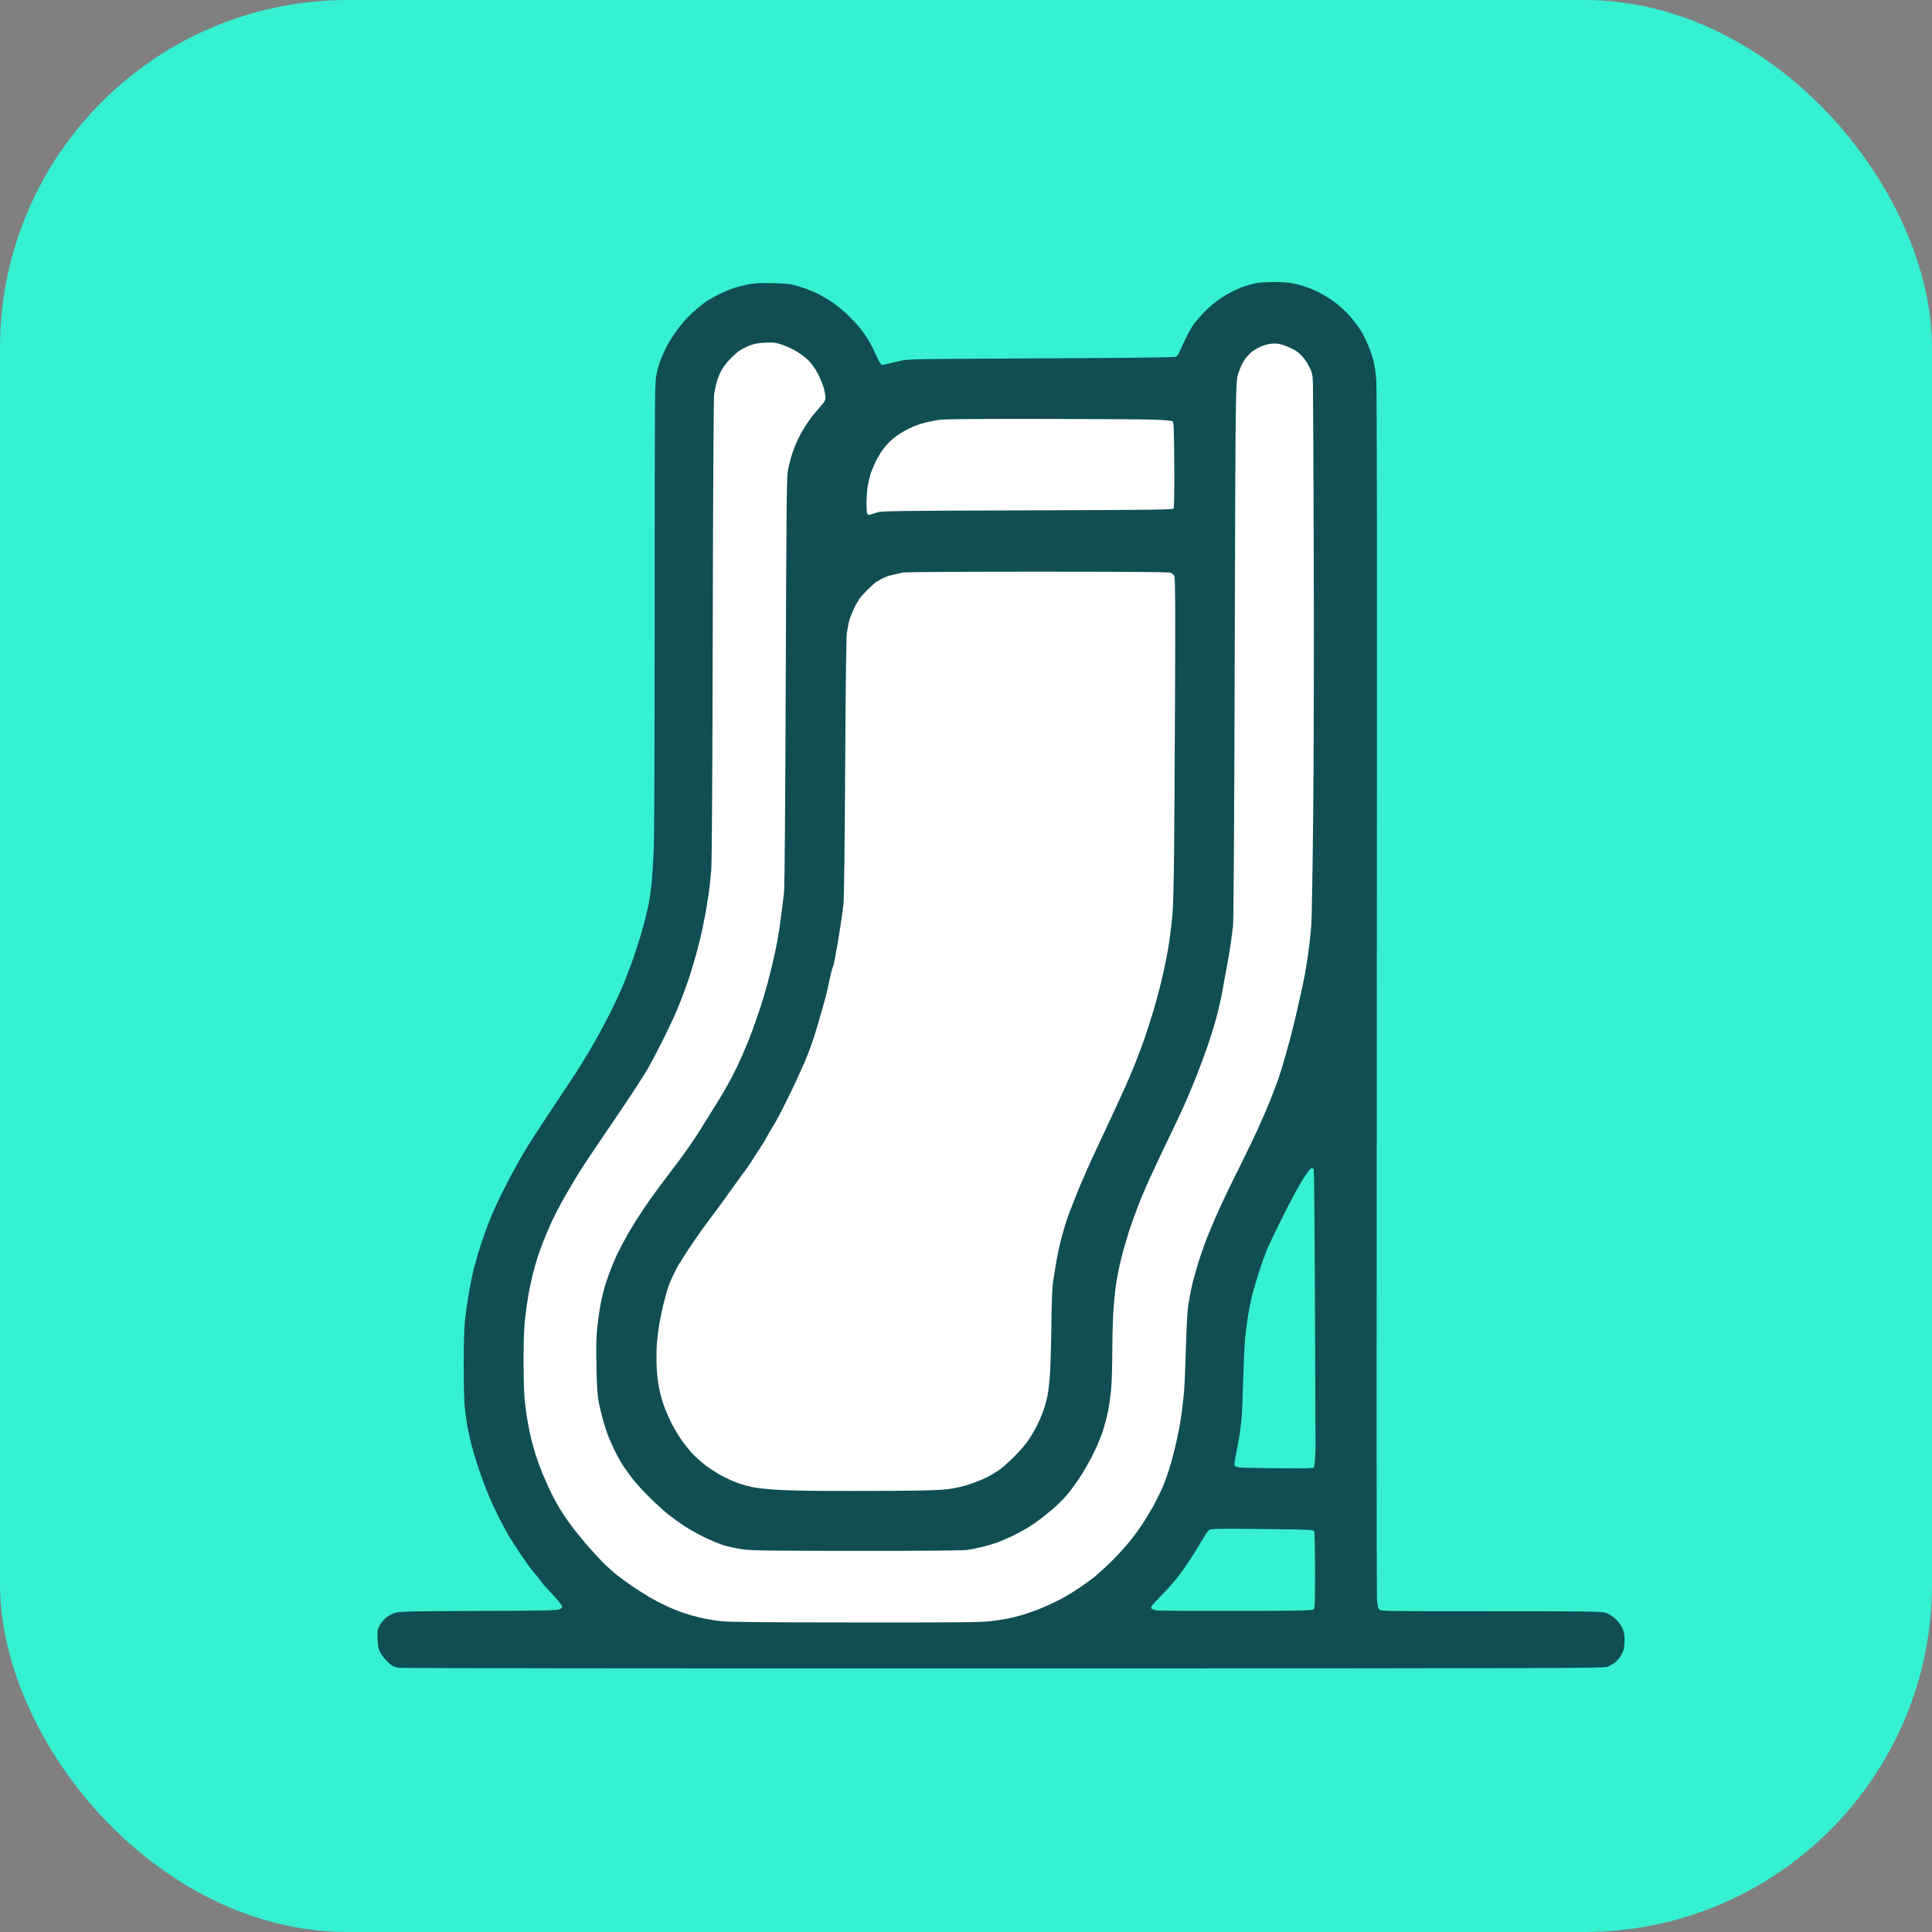 <svg width="146" height="146" viewBox="0 0 146 146" fill="none" xmlns="http://www.w3.org/2000/svg">
<rect x="0" y="0" width="146" height="146" fill="#808080" stroke="none"/>
<g clip-path="url(#clip0_16_781)">
<path fill-rule="evenodd" clip-rule="evenodd" d="M0 146H146V0H0V146Z" fill="#36F0D2"/>
<path fill-rule="evenodd" clip-rule="evenodd" d="M59.517 124.384L80.733 124.343L84.663 120.756L89.182 115.1L91.753 107.516L92.141 102.534L92.19 97.449L95.831 89.253L101.259 73.407L101.637 56.928L101.399 28.459L99.437 24.684L95.543 24.314L92.512 26.022L91.045 29.467L79.737 29.551L67.26 29.89L64.448 28.063L60.119 24.499L54.001 24.737L52.356 27.817L51.341 34.668L51.423 61.155L50.79 69.105L47.643 78.519L38.979 93.332L37.715 99.153L37.544 107.507L40.563 115.831L44.444 119.797L49.59 124.444L59.517 124.384Z" fill="white"/>
<path fill-rule="evenodd" clip-rule="evenodd" d="M75.816 126.085C50.565 126.091 30.266 126.068 30.093 126.034C29.921 126 29.712 125.927 29.629 125.873C29.546 125.818 29.341 125.633 29.173 125.461C29.006 125.289 28.798 125.004 28.712 124.827C28.593 124.582 28.55 124.347 28.532 123.829C28.509 123.181 28.518 123.136 28.728 122.777C28.849 122.57 29.079 122.306 29.241 122.189C29.402 122.072 29.698 121.928 29.898 121.868C30.208 121.776 31.134 121.757 36.144 121.739C40.758 121.723 42.075 121.699 42.257 121.626C42.403 121.568 42.488 121.484 42.488 121.401C42.488 121.327 42.146 120.905 41.728 120.463C41.31 120.021 40.914 119.571 40.848 119.463C40.783 119.355 40.62 119.146 40.486 118.999C40.352 118.852 40.081 118.507 39.884 118.233C39.687 117.958 39.38 117.509 39.201 117.235C39.022 116.96 38.742 116.527 38.577 116.272C38.412 116.018 38.05 115.363 37.773 114.818C37.495 114.273 37.14 113.519 36.983 113.143C36.826 112.766 36.576 112.122 36.428 111.71C36.28 111.298 36.062 110.657 35.944 110.284C35.825 109.912 35.661 109.327 35.579 108.985C35.496 108.642 35.384 108.128 35.329 107.842C35.275 107.556 35.187 106.938 35.134 106.469C35.073 105.921 35.039 104.746 35.039 103.191C35.039 101.724 35.075 100.407 35.131 99.856C35.182 99.354 35.317 98.392 35.431 97.717C35.546 97.042 35.718 96.201 35.813 95.848C35.908 95.495 36.068 94.934 36.167 94.601C36.267 94.267 36.461 93.674 36.598 93.282C36.736 92.89 36.99 92.232 37.163 91.82C37.336 91.409 37.662 90.703 37.886 90.252C38.111 89.801 38.458 89.127 38.658 88.755C38.857 88.382 39.196 87.773 39.41 87.4C39.624 87.028 40.028 86.368 40.306 85.935C40.585 85.502 41.223 84.532 41.724 83.78C42.226 83.029 42.949 81.94 43.331 81.36C43.713 80.781 44.334 79.778 44.71 79.131C45.086 78.484 45.7 77.351 46.075 76.613C46.45 75.874 46.939 74.816 47.163 74.26C47.387 73.704 47.698 72.881 47.855 72.431C48.011 71.982 48.249 71.244 48.383 70.792C48.517 70.34 48.687 69.73 48.761 69.436C48.835 69.141 48.943 68.675 49.002 68.399C49.06 68.123 49.158 67.465 49.22 66.938C49.282 66.41 49.364 65.144 49.404 64.124C49.446 63.032 49.475 55.436 49.475 45.614C49.475 29.579 49.48 28.932 49.609 28.291C49.683 27.924 49.828 27.416 49.932 27.161C50.035 26.906 50.236 26.469 50.378 26.19C50.519 25.911 50.831 25.408 51.071 25.074C51.31 24.739 51.669 24.294 51.868 24.084C52.067 23.875 52.42 23.541 52.652 23.342C52.885 23.143 53.219 22.882 53.395 22.763C53.572 22.644 53.973 22.418 54.287 22.261C54.6 22.104 55.098 21.894 55.392 21.793C55.686 21.693 56.215 21.556 56.568 21.489C57.081 21.391 57.46 21.374 58.457 21.404C59.599 21.438 59.768 21.46 60.453 21.669C60.865 21.795 61.455 22.025 61.764 22.181C62.073 22.337 62.587 22.636 62.905 22.846C63.223 23.056 63.781 23.524 64.146 23.886C64.511 24.248 64.947 24.724 65.114 24.944C65.282 25.163 65.533 25.538 65.671 25.776C65.81 26.014 66.013 26.415 66.123 26.667C66.233 26.919 66.386 27.233 66.463 27.364C66.576 27.555 66.637 27.594 66.773 27.564C66.866 27.543 67.094 27.492 67.28 27.451C67.466 27.41 67.826 27.325 68.081 27.26C68.473 27.161 69.1 27.139 72.127 27.118C74.097 27.104 78.643 27.078 82.23 27.06C86.344 27.038 88.799 27 88.882 26.955C88.955 26.916 89.071 26.746 89.139 26.577C89.208 26.408 89.424 25.941 89.621 25.54C89.817 25.138 90.096 24.651 90.241 24.458C90.386 24.265 90.697 23.905 90.931 23.659C91.165 23.413 91.578 23.041 91.849 22.832C92.119 22.623 92.536 22.343 92.775 22.21C93.015 22.078 93.419 21.883 93.674 21.776C93.929 21.67 94.388 21.523 94.694 21.449C95.107 21.35 95.52 21.315 96.289 21.315C97.16 21.315 97.447 21.345 98.084 21.499C98.572 21.618 99.1 21.811 99.565 22.042C99.962 22.24 100.566 22.611 100.906 22.868C101.247 23.124 101.733 23.573 101.988 23.864C102.242 24.156 102.592 24.608 102.765 24.869C102.938 25.13 103.211 25.657 103.371 26.041C103.531 26.424 103.72 26.97 103.791 27.253C103.862 27.536 103.956 28.168 104 28.658C104.058 29.308 104.07 41.778 104.044 74.782C104.024 99.66 104.028 120.347 104.052 120.753C104.088 121.343 104.124 121.518 104.232 121.627C104.363 121.758 104.613 121.762 112.659 121.762C119.847 121.762 121 121.776 121.314 121.869C121.549 121.939 121.809 122.096 122.052 122.314C122.276 122.516 122.494 122.798 122.593 123.015C122.713 123.275 122.762 123.519 122.767 123.871C122.772 124.142 122.74 124.495 122.696 124.656C122.653 124.816 122.524 125.077 122.41 125.235C122.296 125.392 122.111 125.586 122 125.665C121.888 125.744 121.669 125.869 121.512 125.942C121.235 126.071 119.965 126.075 75.816 126.085ZM64.624 122.608C72.559 122.615 74.167 122.599 74.884 122.51C75.351 122.452 75.961 122.357 76.238 122.299C76.516 122.241 77.007 122.115 77.329 122.018C77.652 121.921 78.211 121.723 78.572 121.579C78.933 121.435 79.543 121.158 79.929 120.964C80.315 120.769 80.975 120.384 81.395 120.107C81.816 119.83 82.401 119.41 82.695 119.174C82.989 118.938 83.589 118.39 84.029 117.955C84.468 117.52 85.097 116.827 85.428 116.415C85.758 116.004 86.26 115.298 86.543 114.847C86.825 114.396 87.203 113.738 87.382 113.385C87.56 113.032 87.8 112.519 87.915 112.245C88.029 111.97 88.215 111.457 88.328 111.104C88.441 110.751 88.629 110.077 88.745 109.607C88.862 109.136 89.02 108.415 89.097 108.003C89.175 107.591 89.272 106.982 89.315 106.648C89.357 106.315 89.427 105.69 89.47 105.258C89.513 104.827 89.578 103.335 89.615 101.943C89.653 100.495 89.725 99.123 89.782 98.735C89.838 98.363 89.947 97.753 90.024 97.381C90.101 97.008 90.315 96.206 90.499 95.599C90.683 94.991 91.009 94.051 91.223 93.51C91.437 92.969 91.826 92.055 92.088 91.478C92.349 90.902 92.797 89.957 93.083 89.379C93.369 88.8 93.837 87.854 94.122 87.276C94.408 86.697 94.847 85.775 95.096 85.226C95.346 84.677 95.739 83.767 95.969 83.204C96.198 82.641 96.495 81.855 96.627 81.457C96.76 81.06 96.95 80.446 97.05 80.093C97.15 79.74 97.342 79.051 97.478 78.561C97.613 78.07 97.855 77.084 98.016 76.368C98.177 75.653 98.371 74.787 98.447 74.444C98.523 74.101 98.65 73.419 98.728 72.929C98.806 72.439 98.906 71.733 98.951 71.36C98.996 70.988 99.061 70.33 99.096 69.899C99.131 69.468 99.195 65.666 99.238 61.451C99.283 57.062 99.3 48.731 99.279 41.954C99.258 35.445 99.231 29.703 99.22 29.193C99.201 28.353 99.18 28.227 99.001 27.844C98.892 27.612 98.691 27.275 98.554 27.095C98.417 26.915 98.15 26.662 97.962 26.534C97.773 26.405 97.381 26.217 97.091 26.116C96.669 25.969 96.474 25.939 96.124 25.968C95.867 25.988 95.514 26.081 95.271 26.193C95.043 26.297 94.75 26.463 94.62 26.562C94.491 26.661 94.259 26.909 94.105 27.113C93.931 27.344 93.739 27.738 93.596 28.16C93.366 28.836 93.366 28.836 93.309 49.118C93.271 62.547 93.227 69.605 93.177 70.006C93.136 70.339 93.053 70.965 92.993 71.396C92.933 71.827 92.805 72.581 92.709 73.071C92.613 73.561 92.473 74.331 92.397 74.782C92.321 75.233 92.13 76.099 91.973 76.707C91.815 77.315 91.49 78.373 91.251 79.06C91.012 79.746 90.638 80.756 90.42 81.305C90.202 81.854 89.871 82.656 89.683 83.087C89.496 83.519 89.097 84.385 88.796 85.012C88.495 85.64 88.028 86.618 87.757 87.186C87.486 87.755 87.073 88.637 86.841 89.147C86.608 89.657 86.241 90.523 86.026 91.072C85.81 91.621 85.484 92.535 85.301 93.103C85.118 93.672 84.859 94.579 84.726 95.118C84.593 95.657 84.417 96.54 84.334 97.079C84.252 97.617 84.155 98.652 84.119 99.377C84.084 100.102 84.053 101.418 84.052 102.3C84.051 103.182 84.017 104.335 83.976 104.863C83.936 105.39 83.825 106.199 83.729 106.66C83.634 107.122 83.446 107.83 83.312 108.234C83.179 108.638 82.854 109.397 82.592 109.921C82.329 110.446 81.879 111.231 81.591 111.666C81.303 112.102 80.858 112.704 80.602 113.005C80.345 113.305 79.854 113.786 79.509 114.074C79.165 114.362 78.706 114.73 78.49 114.891C78.274 115.053 77.882 115.316 77.619 115.477C77.357 115.637 76.831 115.917 76.452 116.099C76.073 116.281 75.534 116.507 75.255 116.603C74.975 116.698 74.49 116.838 74.176 116.913C73.863 116.989 73.381 117.085 73.107 117.126C72.779 117.176 69.93 117.201 64.803 117.199C58.416 117.197 56.856 117.178 56.213 117.094C55.781 117.037 55.138 116.907 54.785 116.805C54.433 116.703 53.727 116.415 53.217 116.163C52.708 115.912 52.011 115.521 51.67 115.295C51.329 115.068 50.783 114.67 50.458 114.41C50.133 114.151 49.517 113.589 49.089 113.163C48.661 112.736 48.118 112.147 47.883 111.853C47.647 111.558 47.297 111.077 47.104 110.783C46.91 110.489 46.614 109.96 46.446 109.607C46.277 109.254 46.057 108.757 45.957 108.502C45.856 108.247 45.692 107.75 45.592 107.397C45.491 107.044 45.343 106.435 45.262 106.042C45.143 105.461 45.108 104.954 45.074 103.298C45.041 101.675 45.056 101.05 45.15 100.193C45.215 99.603 45.333 98.801 45.414 98.411C45.495 98.021 45.624 97.489 45.701 97.228C45.777 96.968 45.97 96.41 46.128 95.988C46.287 95.566 46.571 94.913 46.759 94.537C46.948 94.16 47.287 93.531 47.513 93.139C47.739 92.747 48.189 92.025 48.514 91.535C48.838 91.045 49.452 90.179 49.879 89.61C50.305 89.042 50.995 88.125 51.413 87.573C51.83 87.02 52.532 85.994 52.973 85.291C53.413 84.589 54.029 83.597 54.341 83.087C54.653 82.578 55.078 81.84 55.284 81.448C55.491 81.056 55.844 80.318 56.07 79.808C56.296 79.298 56.624 78.496 56.799 78.026C56.975 77.555 57.276 76.689 57.47 76.101C57.664 75.513 57.963 74.48 58.135 73.807C58.308 73.133 58.53 72.181 58.629 71.692C58.728 71.203 58.856 70.471 58.914 70.066C58.972 69.66 59.055 69.04 59.099 68.687C59.143 68.334 59.211 67.757 59.25 67.404C59.294 67.014 59.344 60.722 59.378 51.399C59.429 37.711 59.447 35.978 59.549 35.502C59.612 35.208 59.709 34.807 59.764 34.611C59.819 34.415 59.965 33.993 60.089 33.674C60.214 33.355 60.474 32.829 60.669 32.505C60.864 32.181 61.157 31.742 61.321 31.529C61.485 31.317 61.79 30.951 61.999 30.718C62.312 30.366 62.378 30.247 62.378 30.028C62.378 29.882 62.316 29.546 62.24 29.282C62.165 29.017 61.964 28.539 61.795 28.218C61.626 27.897 61.326 27.47 61.13 27.27C60.934 27.069 60.524 26.754 60.219 26.57C59.914 26.385 59.407 26.15 59.094 26.046C58.579 25.876 58.454 25.861 57.796 25.898C57.233 25.929 56.962 25.981 56.607 26.128C56.354 26.233 56.017 26.408 55.859 26.518C55.7 26.628 55.373 26.923 55.133 27.174C54.893 27.424 54.6 27.821 54.482 28.055C54.364 28.289 54.215 28.672 54.151 28.908C54.087 29.143 54.004 29.544 53.967 29.799C53.927 30.075 53.884 37.244 53.862 47.514C53.838 58.517 53.797 65.114 53.75 65.727C53.709 66.256 53.625 67.042 53.565 67.474C53.504 67.906 53.374 68.692 53.275 69.222C53.177 69.751 53.018 70.505 52.922 70.897C52.826 71.289 52.667 71.899 52.569 72.251C52.47 72.604 52.299 73.182 52.188 73.535C52.077 73.888 51.868 74.497 51.724 74.889C51.579 75.281 51.328 75.923 51.166 76.315C51.003 76.707 50.56 77.653 50.182 78.418C49.803 79.183 49.272 80.198 49.003 80.674C48.733 81.15 47.873 82.485 47.092 83.642C46.31 84.798 45.325 86.253 44.902 86.875C44.479 87.497 43.944 88.311 43.714 88.684C43.483 89.056 43.012 89.853 42.667 90.454C42.322 91.055 41.865 91.937 41.651 92.414C41.436 92.891 41.15 93.57 41.015 93.923C40.879 94.276 40.691 94.805 40.598 95.1C40.504 95.394 40.347 95.955 40.249 96.347C40.152 96.739 40.006 97.429 39.926 97.88C39.847 98.331 39.733 99.144 39.673 99.687C39.601 100.349 39.566 101.387 39.566 102.838C39.566 104.029 39.6 105.333 39.642 105.737C39.683 106.14 39.765 106.759 39.822 107.112C39.88 107.465 39.989 108.043 40.064 108.397C40.139 108.751 40.316 109.407 40.456 109.856C40.597 110.305 40.86 111.026 41.041 111.458C41.222 111.891 41.513 112.533 41.687 112.886C41.861 113.239 42.151 113.768 42.331 114.062C42.512 114.357 42.877 114.892 43.142 115.253C43.408 115.614 43.923 116.254 44.286 116.676C44.65 117.098 45.204 117.705 45.518 118.025C45.832 118.345 46.344 118.808 46.656 119.052C46.968 119.297 47.503 119.685 47.844 119.914C48.184 120.143 48.737 120.493 49.072 120.691C49.408 120.888 49.988 121.192 50.362 121.366C50.735 121.539 51.322 121.776 51.666 121.892C52.01 122.008 52.595 122.172 52.968 122.257C53.34 122.342 53.998 122.454 54.429 122.506C55.039 122.579 57.302 122.602 64.624 122.608ZM93.396 121.737C98.148 121.728 99.162 121.709 99.259 121.628C99.365 121.54 99.377 121.244 99.376 118.67C99.375 116.994 99.347 115.765 99.307 115.702C99.25 115.611 98.836 115.59 96.546 115.56C95.064 115.54 93.355 115.524 92.747 115.525C92.139 115.525 91.562 115.548 91.464 115.577C91.336 115.614 91.175 115.82 90.894 116.307C90.678 116.68 90.273 117.335 89.994 117.762C89.715 118.19 89.302 118.785 89.076 119.084C88.851 119.384 88.342 119.966 87.945 120.377C87.547 120.789 87.16 121.205 87.083 121.301C86.979 121.433 86.965 121.497 87.026 121.559C87.071 121.604 87.23 121.665 87.379 121.694C87.528 121.724 90.236 121.743 93.396 121.737ZM67.439 112.66C69.992 112.646 71.032 112.614 71.665 112.531C72.181 112.463 72.8 112.322 73.269 112.166C73.69 112.025 74.252 111.801 74.519 111.668C74.786 111.534 75.203 111.291 75.446 111.128C75.689 110.965 76.228 110.492 76.645 110.077C77.073 109.651 77.564 109.073 77.774 108.751C77.978 108.438 78.271 107.922 78.424 107.606C78.577 107.29 78.78 106.804 78.874 106.526C78.969 106.248 79.096 105.781 79.157 105.487C79.218 105.193 79.302 104.476 79.343 103.893C79.385 103.311 79.433 101.631 79.451 100.161C79.472 98.269 79.513 97.279 79.59 96.775C79.65 96.383 79.764 95.689 79.844 95.232C79.924 94.776 80.068 94.102 80.163 93.735C80.259 93.368 80.431 92.763 80.547 92.391C80.663 92.018 81.045 91.008 81.396 90.145C81.748 89.282 82.398 87.807 82.841 86.866C83.284 85.925 83.854 84.706 84.108 84.157C84.361 83.608 84.744 82.774 84.958 82.303C85.173 81.833 85.542 80.967 85.778 80.378C86.015 79.79 86.35 78.892 86.522 78.382C86.695 77.873 86.979 76.984 87.155 76.406C87.331 75.829 87.586 74.894 87.722 74.328C87.859 73.762 88.05 72.895 88.146 72.401C88.243 71.907 88.37 71.126 88.428 70.665C88.487 70.205 88.569 69.475 88.61 69.043C88.651 68.612 88.702 66.591 88.723 64.552C88.745 62.513 88.778 56.998 88.797 52.295C88.823 45.983 88.811 43.694 88.751 43.549C88.703 43.433 88.581 43.322 88.452 43.277C88.302 43.225 85.161 43.201 78.362 43.201C72.641 43.201 68.381 43.228 68.232 43.266C68.09 43.302 67.798 43.368 67.582 43.414C67.366 43.459 67.118 43.526 67.03 43.563C66.941 43.599 66.781 43.669 66.673 43.718C66.565 43.767 66.461 43.825 66.441 43.848C66.422 43.87 66.348 43.91 66.276 43.937C66.205 43.963 65.876 44.255 65.545 44.586C65.214 44.917 64.922 45.246 64.896 45.317C64.869 45.389 64.829 45.463 64.807 45.482C64.784 45.502 64.701 45.646 64.62 45.803C64.54 45.96 64.433 46.201 64.382 46.338C64.33 46.475 64.262 46.652 64.229 46.73C64.197 46.808 64.15 46.985 64.126 47.122C64.102 47.259 64.047 47.548 64.004 47.764C63.95 48.03 63.907 51.258 63.871 57.851C63.839 63.589 63.787 67.837 63.743 68.259C63.703 68.651 63.637 69.173 63.597 69.418C63.557 69.663 63.491 70.096 63.45 70.38C63.41 70.665 63.347 71.057 63.311 71.253C63.275 71.45 63.211 71.786 63.17 72.002C63.129 72.218 63.076 72.506 63.053 72.644C63.029 72.781 62.984 72.957 62.952 73.036C62.919 73.114 62.86 73.306 62.82 73.463C62.78 73.62 62.711 73.925 62.666 74.141C62.621 74.356 62.552 74.677 62.513 74.853C62.473 75.03 62.406 75.303 62.363 75.46C62.321 75.616 62.224 75.953 62.148 76.208C62.072 76.463 61.984 76.768 61.954 76.885C61.923 77.003 61.857 77.243 61.807 77.42C61.757 77.596 61.623 78.029 61.508 78.382C61.394 78.735 61.274 79.088 61.24 79.166C61.207 79.245 61.126 79.453 61.06 79.63C60.994 79.806 60.895 80.055 60.84 80.182C60.784 80.31 60.658 80.591 60.56 80.806C60.462 81.022 60.3 81.383 60.199 81.608C60.098 81.834 59.731 82.596 59.382 83.303C59.034 84.01 58.625 84.78 58.474 85.014C58.322 85.248 58.09 85.648 57.958 85.903C57.825 86.158 57.667 86.426 57.606 86.498C57.545 86.57 57.482 86.666 57.466 86.711C57.45 86.757 57.418 86.811 57.395 86.83C57.371 86.85 57.304 86.95 57.245 87.053C57.186 87.156 56.962 87.505 56.748 87.83C56.533 88.155 56.324 88.456 56.283 88.499C56.242 88.542 55.97 88.913 55.678 89.325C55.386 89.737 54.998 90.278 54.816 90.527C54.633 90.776 54.392 91.107 54.279 91.263C54.165 91.42 54.019 91.617 53.952 91.702C53.886 91.787 53.586 92.189 53.285 92.597C52.984 93.004 52.461 93.755 52.122 94.267C51.783 94.778 51.493 95.231 51.478 95.273C51.462 95.315 51.43 95.365 51.407 95.385C51.383 95.404 51.294 95.549 51.209 95.706C51.124 95.862 50.987 96.127 50.906 96.293C50.824 96.46 50.725 96.677 50.686 96.775C50.647 96.873 50.585 97.025 50.549 97.114C50.512 97.202 50.45 97.386 50.41 97.523C50.37 97.661 50.258 98.078 50.161 98.45C50.063 98.823 49.917 99.512 49.836 99.983C49.755 100.453 49.665 101.191 49.635 101.623C49.606 102.054 49.601 102.824 49.625 103.333C49.65 103.843 49.721 104.501 49.785 104.795C49.849 105.089 49.946 105.49 50 105.686C50.054 105.882 50.178 106.251 50.276 106.506C50.373 106.761 50.599 107.258 50.776 107.611C50.954 107.964 51.303 108.54 51.553 108.892C51.802 109.244 52.211 109.737 52.463 109.988C52.715 110.239 53.152 110.615 53.434 110.823C53.717 111.032 54.248 111.363 54.616 111.559C54.984 111.755 55.531 111.997 55.831 112.097C56.131 112.198 56.596 112.325 56.865 112.381C57.133 112.437 57.849 112.52 58.457 112.566C59.065 112.611 60.573 112.655 61.808 112.663C63.043 112.672 65.577 112.67 67.439 112.66ZM99.413 109.536C99.352 91.528 99.319 88.383 99.264 88.328C99.222 88.286 99.138 88.27 99.078 88.293C99.019 88.316 98.755 88.662 98.493 89.062C98.231 89.461 97.558 90.703 96.998 91.82C96.437 92.938 95.861 94.146 95.717 94.505C95.573 94.865 95.325 95.554 95.166 96.038C95.008 96.522 94.785 97.27 94.672 97.702C94.559 98.133 94.401 98.887 94.321 99.377C94.241 99.867 94.14 100.637 94.096 101.088C94.052 101.539 93.985 102.934 93.947 104.189C93.91 105.444 93.865 106.679 93.848 106.934C93.83 107.188 93.765 107.766 93.703 108.217C93.64 108.668 93.512 109.395 93.418 109.834C93.324 110.273 93.266 110.68 93.288 110.739C93.312 110.801 93.457 110.865 93.627 110.889C93.79 110.911 94.773 110.939 95.812 110.95C96.852 110.961 98.044 110.968 98.462 110.966C98.881 110.963 99.249 110.935 99.282 110.902C99.315 110.87 99.357 110.549 99.377 110.189L99.413 109.536ZM65.747 38.897C65.835 38.873 66.067 38.798 66.263 38.729C66.596 38.612 67.359 38.601 77.619 38.568C87.291 38.536 88.626 38.519 88.687 38.425C88.73 38.359 88.749 37.102 88.738 35.131C88.723 32.667 88.699 31.924 88.629 31.854C88.566 31.791 88.13 31.748 87.203 31.713C86.469 31.686 82.608 31.661 78.623 31.658C72.402 31.653 71.29 31.668 70.746 31.762C70.398 31.823 69.904 31.934 69.649 32.011C69.395 32.087 68.986 32.244 68.742 32.36C68.498 32.476 68.113 32.698 67.887 32.852C67.66 33.007 67.352 33.257 67.201 33.409C67.051 33.56 66.821 33.828 66.691 34.005C66.561 34.182 66.343 34.55 66.205 34.825C66.068 35.099 65.886 35.529 65.802 35.779C65.718 36.03 65.611 36.495 65.564 36.813C65.517 37.131 65.479 37.68 65.479 38.033C65.479 38.386 65.503 38.734 65.533 38.807C65.572 38.901 65.632 38.927 65.747 38.897Z" fill="#104E54"/>
</g>
<defs>
<clipPath id="clip0_16_781">
<rect width="146" height="146" rx="26.28" fill="white"/>
</clipPath>
</defs>
</svg>
